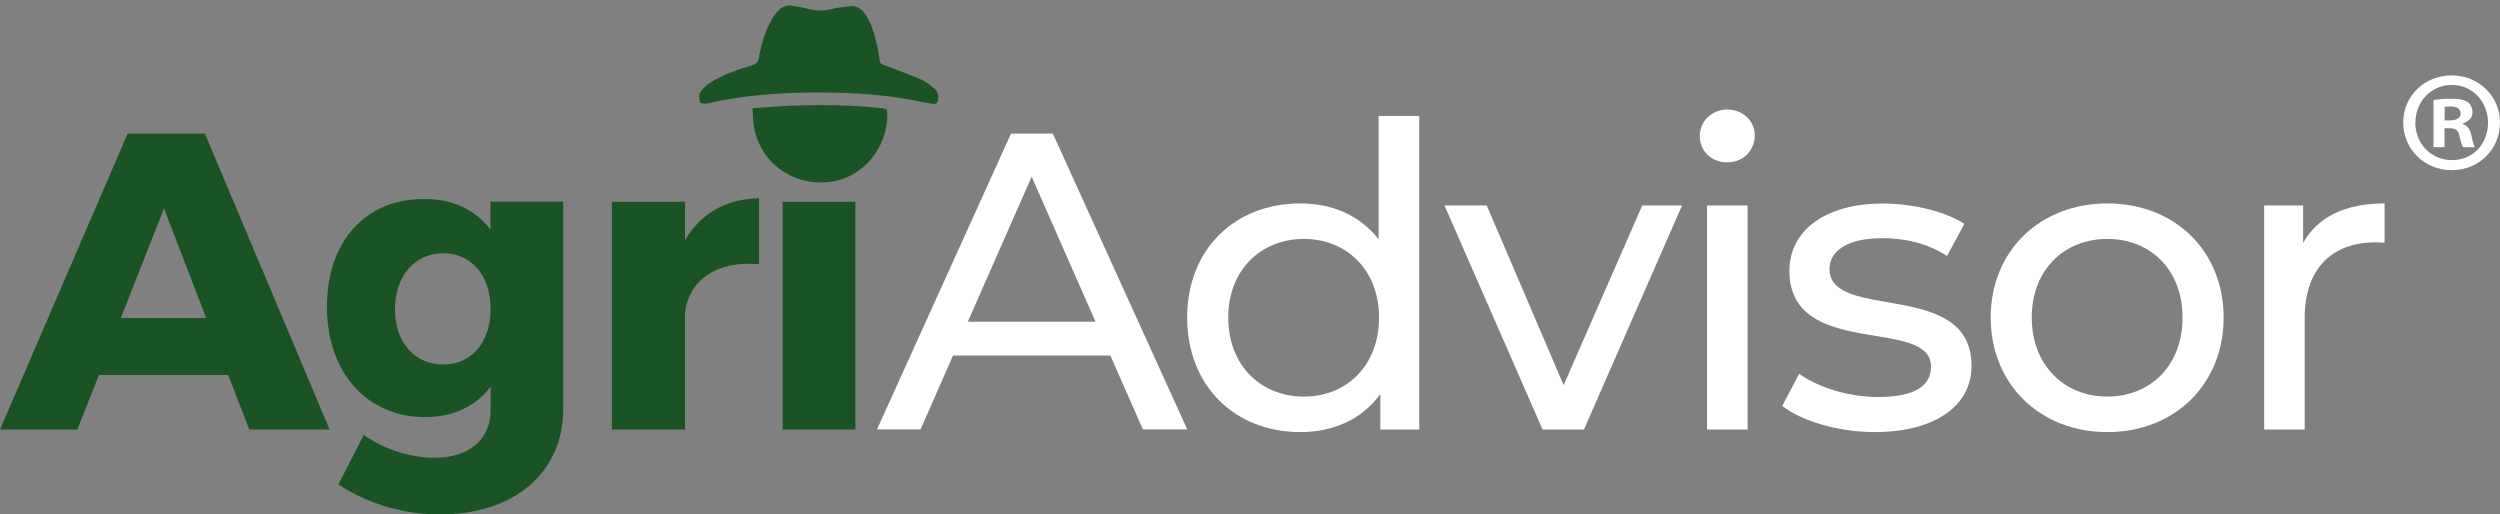 <?xml version="1.0" encoding="UTF-8"?>
<svg xmlns="http://www.w3.org/2000/svg" version="1.1" viewBox="0 0 233.75 48.1">
  <rect x="0" y="0" width="233.75" height="48.1" fill="#808080" stroke="none"/>
  <defs>
    <style>
      .cls-1 {
        fill: #fff;
      }

      .cls-2 {
        fill: #1a5424;
      }
    </style>
  </defs>
  <!-- Generator: Adobe Illustrator 28.7.1, SVG Export Plug-In . SVG Version: 1.2.0 Build 142)  -->
  <g>
    <g id="Layer_1">
      <g>
        <path class="cls-2" d="M9.25,35.06l-2.02,5.1H0L11.93,12.5h7.23l11.66,27.66h-7.51l-1.98-5.1h-12.09ZM15.33,19.49l-4.03,10.24h7.98l-3.95-10.24Z"/>
        <path class="cls-2" d="M52.66,38.22c0,6.05-4.66,9.88-11.54,9.88-3.71,0-7.07-1.19-9.48-2.81l2.37-4.62c1.94,1.34,4.31,2.13,6.6,2.13,3.28,0,5.26-1.74,5.26-4.39v-2.25c-1.38,1.82-3.48,2.84-6.13,2.84-5.37,0-9.17-4.11-9.17-10.31s3.68-10.08,9.01-10.08c2.73-.04,4.86.99,6.28,2.85v-2.61h6.8v19.36ZM45.87,28.9c0-3.12-1.78-5.22-4.43-5.22s-4.51,2.13-4.51,5.22,1.82,5.18,4.51,5.18,4.43-2.13,4.43-5.18Z"/>
        <path class="cls-2" d="M64.05,22.45c1.46-2.49,3.87-3.87,6.92-3.91v6.16c-3.95-.35-6.56,1.5-6.92,4.51v10.95h-6.84v-21.3h6.84v3.6Z"/>
        <path class="cls-2" d="M73.18,40.16v-21.3h6.8v21.3h-6.8ZM74.02.54c.53.09,1.06.15,1.57.29.76.21,1.49.2,2.24,0,.54-.14,1.1-.18,1.66-.25.58-.07,1.01.2,1.34.65.62.84.9,1.83,1.13,2.82.13.53.22,1.07.29,1.62.03.22.12.3.32.38,1.21.45,2.42.91,3.61,1.41.41.18.78.49,1.13.78.3.24.45.58.41.99-.04.4-.14.53-.54.47-.69-.1-1.37-.25-2.05-.38-3.01-.55-6.06-.69-9.12-.67-3.31.02-6.59.27-9.83,1.01-.23.05-.67.03-.71-.08-.1-.28-.14-.68-.01-.91.2-.35.53-.66.88-.89,1.2-.8,2.57-1.25,3.94-1.66.44-.13.61-.33.68-.77.21-1.18.55-2.32,1.12-3.39.14-.26.31-.51.49-.75.36-.46.81-.73,1.43-.7ZM70.37,10.12c1.37-.09,2.64-.21,3.9-.25,2.77-.08,5.53-.06,8.29.26.3.03.39.11.4.42.08,3.32-2.36,6.18-5.55,6.48-3.42.32-6.38-1.9-6.93-5.25-.09-.52-.07-1.06-.11-1.66Z"/>
        <path class="cls-1" d="M103.81,33.24h-14.7l-3.04,6.91h-4.07l12.53-27.66h3.91l12.57,27.66h-4.15l-3.04-6.91ZM102.43,30.08l-5.97-13.56-5.97,13.56h11.93Z"/>
        <path class="cls-1" d="M132.7,10.84v29.32h-3.64v-3.32c-1.7,2.37-4.39,3.56-7.47,3.56-6.13,0-10.59-4.31-10.59-10.71s4.47-10.67,10.59-10.67c2.96,0,5.57,1.11,7.31,3.36v-11.54h3.79ZM128.94,29.69c0-4.46-3.04-7.35-7.03-7.35s-7.07,2.88-7.07,7.35,3.04,7.39,7.07,7.39,7.03-2.92,7.03-7.39Z"/>
        <path class="cls-1" d="M157.27,19.21l-9.17,20.95h-3.87l-9.17-20.95h3.95l7.19,16.8,7.35-16.8h3.71Z"/>
        <path class="cls-1" d="M158.93,12.73c0-1.38,1.11-2.49,2.57-2.49s2.57,1.07,2.57,2.41c0,1.42-1.07,2.53-2.57,2.53s-2.57-1.07-2.57-2.45ZM159.61,19.21h3.79v20.95h-3.79v-20.95Z"/>
        <path class="cls-1" d="M166.64,37.95l1.58-3c1.78,1.27,4.62,2.17,7.35,2.17,3.52,0,4.98-1.07,4.98-2.84,0-4.7-13.24-.63-13.24-8.97,0-3.75,3.36-6.28,8.73-6.28,2.73,0,5.81.71,7.63,1.9l-1.62,3c-1.9-1.22-3.99-1.66-6.05-1.66-3.32,0-4.94,1.22-4.94,2.88,0,4.94,13.28.91,13.28,9.05,0,3.79-3.48,6.2-9.05,6.2-3.48,0-6.92-1.07-8.65-2.45Z"/>
        <path class="cls-1" d="M186.13,29.69c0-6.24,4.62-10.67,10.91-10.67s10.87,4.43,10.87,10.67-4.58,10.71-10.87,10.71-10.91-4.47-10.91-10.71ZM204.07,29.69c0-4.46-3-7.35-7.03-7.35s-7.07,2.88-7.07,7.35,3.04,7.39,7.07,7.39,7.03-2.92,7.03-7.39Z"/>
        <path class="cls-1" d="M222.96,19.02v3.68c-.32-.04-.59-.04-.87-.04-4.07,0-6.6,2.49-6.6,7.07v10.43h-3.79v-20.95h3.64v3.52c1.34-2.45,3.95-3.71,7.63-3.71Z"/>
      </g>
      <path class="cls-1" d="M233.75,11.45c0,2.5-1.96,4.46-4.51,4.46s-4.54-1.96-4.54-4.46,2.01-4.4,4.54-4.4,4.51,1.96,4.51,4.4ZM225.83,11.45c0,1.96,1.45,3.52,3.44,3.52s3.36-1.56,3.36-3.49-1.42-3.54-3.38-3.54-3.41,1.58-3.41,3.52ZM228.55,13.76h-1.02v-4.4c.4-.08.97-.13,1.69-.13.83,0,1.21.13,1.53.32.24.19.43.54.43.97,0,.48-.38.86-.91,1.02v.05c.43.16.67.48.81,1.07.13.67.21.94.32,1.1h-1.1c-.13-.16-.21-.56-.35-1.07-.08-.48-.35-.7-.91-.7h-.48v1.77ZM228.57,11.26h.48c.56,0,1.02-.19,1.02-.64,0-.4-.3-.67-.94-.67-.27,0-.46.03-.56.05v1.26Z"/>
    </g>
  </g>
</svg>